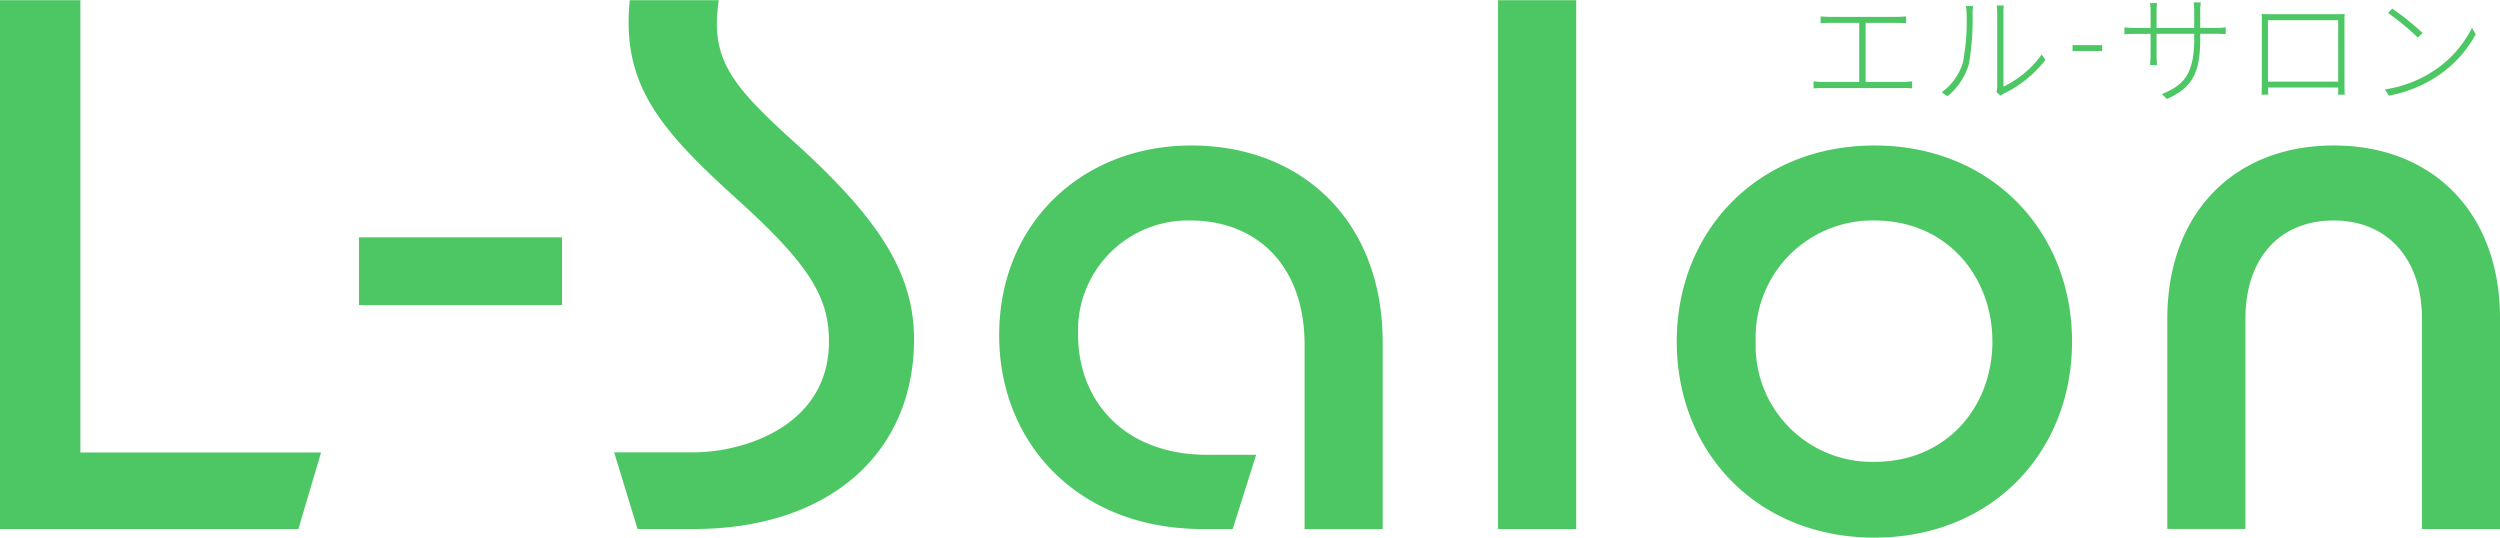 <svg id="logo-header.svg" xmlns="http://www.w3.org/2000/svg" width="187.156" height="40.25" viewBox="0 0 187.156 40.25">
  <defs>
    <style>
      .cls-1 {
        fill: #4dc764;
        fill-rule: evenodd;
      }
    </style>
  </defs>
  <path id="長方形_11_のコピー" data-name="長方形 11 のコピー" class="cls-1" d="M40.057,59.009H62.4l1.7-5.73H46.081V19.421H40.057V59.009Zm47.736,0H92c10.058,0,16.49-5.613,16.49-14.21,0-4.97-2.689-8.946-8.3-14.151-5.2-4.678-7.017-6.608-6.316-11.228H87.209c-0.643,6.432,2.339,9.766,8.362,15.2,5.2,4.737,6.55,7.133,6.55,10.35,0,6.257-6.257,8.3-10.175,8.3H86.04Zm42.274,0h2.28l1.754-5.554h-3.625c-6.374,0-9.707-4.152-9.707-9.005a8.235,8.235,0,0,1,8.421-8.538c4.853,0,8.537,3.274,8.537,9.3v13.8h5.848V45.033c0-9.122-6.082-14.736-14.327-14.736-8.128,0-14.385,5.789-14.385,14.21C114.864,52.636,120.828,59.009,130.068,59.009Zm22.146,0h5.848V19.421h-5.848V59.009Zm28.175,0.644c8.771,0,14.794-6.373,14.794-14.677,0-8.245-6.023-14.678-14.794-14.678s-14.8,6.433-14.8,14.678C165.594,53.279,171.617,59.653,180.389,59.653ZM171.5,44.975a8.741,8.741,0,0,1,8.889-9.063c5.438,0,8.83,4.21,8.83,9.063s-3.392,9.005-8.83,9.005A8.693,8.693,0,0,1,171.5,44.975Zm30.813-1.7v15.73h5.848V43.279c0-4.561,2.573-7.367,6.608-7.367,3.976,0,6.607,2.806,6.607,7.367v15.73h5.848V43.279c0-7.953-5.029-12.982-12.455-12.982S202.313,35.326,202.313,43.279Zm-135.375-6.1h15.2v5.068h-15.2V37.178Z" transform="translate(-40.063 -19.406)"/>
  <path id="エル-サロン" class="cls-1" d="M179.729,25.539v-4.42h2.3c0.252,0,.523.009,0.73,0.027V20.632c-0.2.018-.451,0.036-0.73,0.036h-4.969c-0.153,0-.468-0.009-0.7-0.036v0.513c0.225-.018.567-0.027,0.7-0.027h2.188v4.42h-2.683a5.221,5.221,0,0,1-.738-0.045v0.531c0.261-.018.5-0.027,0.738-0.027h5.96a6.519,6.519,0,0,1,.684.027V25.494c-0.225.018-.441,0.045-0.684,0.045h-2.8Zm6.128,1.071a4.851,4.851,0,0,0,1.6-2.4,19.685,19.685,0,0,0,.279-3.8,4.543,4.543,0,0,1,.036-0.549h-0.54a2.581,2.581,0,0,1,.054.549,16.819,16.819,0,0,1-.27,3.664,4.3,4.3,0,0,1-1.593,2.242Zm3.979-.036A1.45,1.45,0,0,1,190.1,26.4a8.741,8.741,0,0,0,3.088-2.512l-0.279-.4a7.49,7.49,0,0,1-2.863,2.4V20.416a4.173,4.173,0,0,1,.027-0.6h-0.531a5.337,5.337,0,0,1,.036.6V25.89a1.488,1.488,0,0,1-.054.414Zm5.384-3.35h2.215V22.783H195.22v0.441Zm9.557-1.728V20.263a4.616,4.616,0,0,1,.045-0.675h-0.531c0,0.036.036,0.333,0.036,0.675V21.5h-2.818V20.182c0-.279.036-0.513,0.036-0.549h-0.522a4.048,4.048,0,0,1,.036.558V21.5h-1.1c-0.342,0-.82-0.036-0.856-0.045v0.513c0.045,0,.505-0.027.856-0.027h1.1v1.593c0,0.306-.036.7-0.036,0.738h0.522c-0.009-.036-0.036-0.45-0.036-0.738V21.938h2.818v0.387c0,2.71-.855,3.484-2.422,4.123l0.387,0.369c1.99-.9,2.485-2.062,2.485-4.555V21.938h1.188c0.352,0,.685.018,0.721,0.027V21.451a5.563,5.563,0,0,1-.721.045h-1.188Zm10.328-.576v4.6h-5.258v-4.6h5.258Zm0.468,0.126c0-.189,0-0.4.018-0.594-0.243.018-.558,0.018-0.738,0.018H210.1c-0.2,0-.378,0-0.72-0.018,0.009,0.2.009,0.423,0.009,0.594v4.465c0,0.243-.009.828-0.018,0.981h0.5c-0.009-.1-0.009-0.324-0.018-0.531h5.258c-0.009.225-.009,0.441-0.018,0.531h0.5c-0.009-.135-0.018-0.738-0.018-0.99V21.046Zm3.581-1-0.315.333a19.5,19.5,0,0,1,2.233,1.846l0.351-.351A20.7,20.7,0,0,0,219.154,20.047ZM218.6,26.1l0.3,0.468a9.891,9.891,0,0,0,3.655-1.477,8.7,8.7,0,0,0,2.845-3.124l-0.279-.477a8.3,8.3,0,0,1-2.836,3.2A9.1,9.1,0,0,1,218.6,26.1Z" transform="translate(-40.063 -19.406)"/>
</svg>
